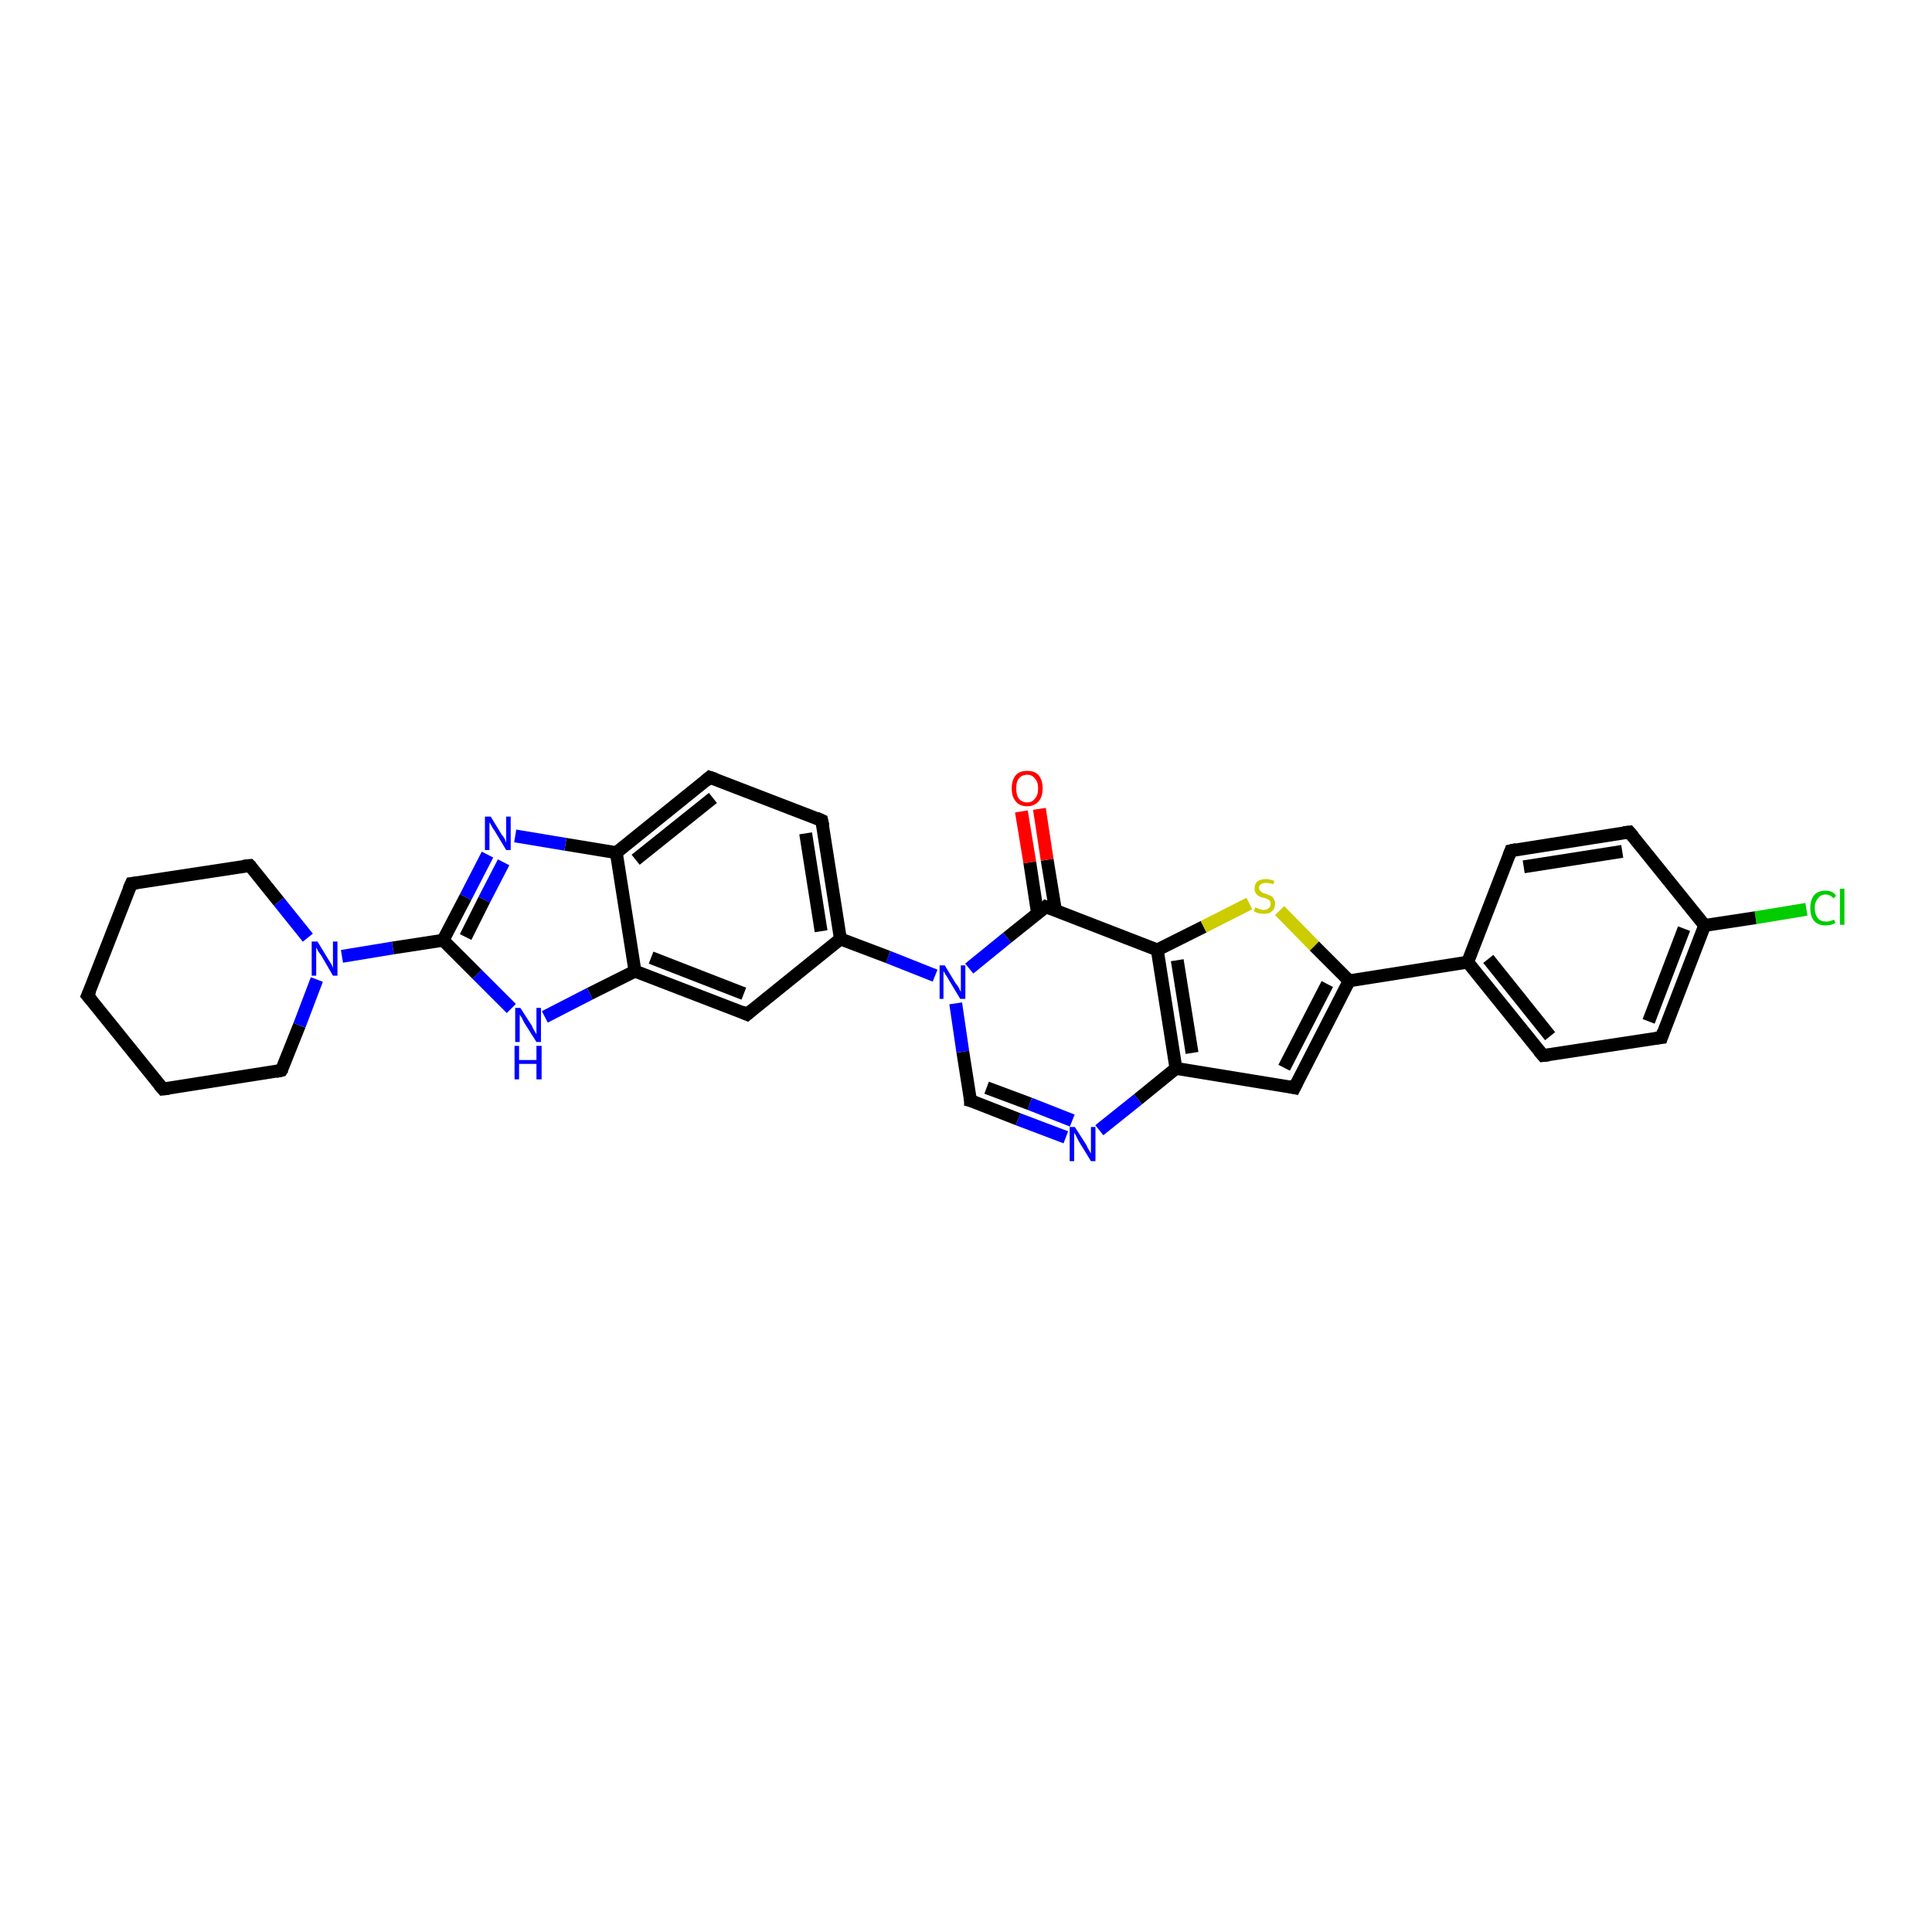 <?xml version='1.0' encoding='iso-8859-1'?>
<svg version='1.1' baseProfile='full'
              xmlns='http://www.w3.org/2000/svg'
                      xmlns:rdkit='http://www.rdkit.org/xml'
                      xmlns:xlink='http://www.w3.org/1999/xlink'
                  xml:space='preserve'
width='300px' height='300px' viewBox='0 0 300 300'>
<!-- END OF HEADER -->
<rect style='opacity:1.0;fill:#FFFFFF;stroke:none' width='300.0' height='300.0' x='0.0' y='0.0'> </rect>
<path class='bond-0 atom-0 atom-1' d='M 280.5,141.2 L 272.6,142.5' style='fill:none;fill-rule:evenodd;stroke:#00CC00;stroke-width:2.0px;stroke-linecap:butt;stroke-linejoin:miter;stroke-opacity:1' />
<path class='bond-0 atom-0 atom-1' d='M 272.6,142.5 L 264.7,143.7' style='fill:none;fill-rule:evenodd;stroke:#000000;stroke-width:2.0px;stroke-linecap:butt;stroke-linejoin:miter;stroke-opacity:1' />
<path class='bond-1 atom-1 atom-2' d='M 264.7,143.7 L 258.0,161.1' style='fill:none;fill-rule:evenodd;stroke:#000000;stroke-width:2.0px;stroke-linecap:butt;stroke-linejoin:miter;stroke-opacity:1' />
<path class='bond-1 atom-1 atom-2' d='M 261.5,144.2 L 256.0,158.6' style='fill:none;fill-rule:evenodd;stroke:#000000;stroke-width:2.0px;stroke-linecap:butt;stroke-linejoin:miter;stroke-opacity:1' />
<path class='bond-2 atom-2 atom-3' d='M 258.0,161.1 L 239.6,163.9' style='fill:none;fill-rule:evenodd;stroke:#000000;stroke-width:2.0px;stroke-linecap:butt;stroke-linejoin:miter;stroke-opacity:1' />
<path class='bond-3 atom-3 atom-4' d='M 239.6,163.9 L 227.9,149.4' style='fill:none;fill-rule:evenodd;stroke:#000000;stroke-width:2.0px;stroke-linecap:butt;stroke-linejoin:miter;stroke-opacity:1' />
<path class='bond-3 atom-3 atom-4' d='M 240.7,160.9 L 231.1,148.9' style='fill:none;fill-rule:evenodd;stroke:#000000;stroke-width:2.0px;stroke-linecap:butt;stroke-linejoin:miter;stroke-opacity:1' />
<path class='bond-4 atom-4 atom-5' d='M 227.9,149.4 L 234.6,132.1' style='fill:none;fill-rule:evenodd;stroke:#000000;stroke-width:2.0px;stroke-linecap:butt;stroke-linejoin:miter;stroke-opacity:1' />
<path class='bond-5 atom-5 atom-6' d='M 234.6,132.1 L 253.0,129.2' style='fill:none;fill-rule:evenodd;stroke:#000000;stroke-width:2.0px;stroke-linecap:butt;stroke-linejoin:miter;stroke-opacity:1' />
<path class='bond-5 atom-5 atom-6' d='M 236.6,134.6 L 251.9,132.2' style='fill:none;fill-rule:evenodd;stroke:#000000;stroke-width:2.0px;stroke-linecap:butt;stroke-linejoin:miter;stroke-opacity:1' />
<path class='bond-6 atom-4 atom-7' d='M 227.9,149.4 L 209.5,152.3' style='fill:none;fill-rule:evenodd;stroke:#000000;stroke-width:2.0px;stroke-linecap:butt;stroke-linejoin:miter;stroke-opacity:1' />
<path class='bond-7 atom-7 atom-8' d='M 209.5,152.3 L 201.0,168.9' style='fill:none;fill-rule:evenodd;stroke:#000000;stroke-width:2.0px;stroke-linecap:butt;stroke-linejoin:miter;stroke-opacity:1' />
<path class='bond-7 atom-7 atom-8' d='M 206.1,152.8 L 199.4,165.8' style='fill:none;fill-rule:evenodd;stroke:#000000;stroke-width:2.0px;stroke-linecap:butt;stroke-linejoin:miter;stroke-opacity:1' />
<path class='bond-8 atom-8 atom-9' d='M 201.0,168.9 L 182.6,165.9' style='fill:none;fill-rule:evenodd;stroke:#000000;stroke-width:2.0px;stroke-linecap:butt;stroke-linejoin:miter;stroke-opacity:1' />
<path class='bond-9 atom-9 atom-10' d='M 182.6,165.9 L 176.7,170.7' style='fill:none;fill-rule:evenodd;stroke:#000000;stroke-width:2.0px;stroke-linecap:butt;stroke-linejoin:miter;stroke-opacity:1' />
<path class='bond-9 atom-9 atom-10' d='M 176.7,170.7 L 170.7,175.5' style='fill:none;fill-rule:evenodd;stroke:#0000FF;stroke-width:2.0px;stroke-linecap:butt;stroke-linejoin:miter;stroke-opacity:1' />
<path class='bond-10 atom-10 atom-11' d='M 165.5,176.6 L 158.1,173.8' style='fill:none;fill-rule:evenodd;stroke:#0000FF;stroke-width:2.0px;stroke-linecap:butt;stroke-linejoin:miter;stroke-opacity:1' />
<path class='bond-10 atom-10 atom-11' d='M 158.1,173.8 L 150.7,170.9' style='fill:none;fill-rule:evenodd;stroke:#000000;stroke-width:2.0px;stroke-linecap:butt;stroke-linejoin:miter;stroke-opacity:1' />
<path class='bond-10 atom-10 atom-11' d='M 166.5,174.0 L 159.9,171.4' style='fill:none;fill-rule:evenodd;stroke:#0000FF;stroke-width:2.0px;stroke-linecap:butt;stroke-linejoin:miter;stroke-opacity:1' />
<path class='bond-10 atom-10 atom-11' d='M 159.9,171.4 L 153.2,168.9' style='fill:none;fill-rule:evenodd;stroke:#000000;stroke-width:2.0px;stroke-linecap:butt;stroke-linejoin:miter;stroke-opacity:1' />
<path class='bond-11 atom-11 atom-12' d='M 150.7,170.9 L 149.5,163.3' style='fill:none;fill-rule:evenodd;stroke:#000000;stroke-width:2.0px;stroke-linecap:butt;stroke-linejoin:miter;stroke-opacity:1' />
<path class='bond-11 atom-11 atom-12' d='M 149.5,163.3 L 148.4,155.8' style='fill:none;fill-rule:evenodd;stroke:#0000FF;stroke-width:2.0px;stroke-linecap:butt;stroke-linejoin:miter;stroke-opacity:1' />
<path class='bond-12 atom-12 atom-13' d='M 145.2,151.5 L 137.9,148.6' style='fill:none;fill-rule:evenodd;stroke:#0000FF;stroke-width:2.0px;stroke-linecap:butt;stroke-linejoin:miter;stroke-opacity:1' />
<path class='bond-12 atom-12 atom-13' d='M 137.9,148.6 L 130.5,145.8' style='fill:none;fill-rule:evenodd;stroke:#000000;stroke-width:2.0px;stroke-linecap:butt;stroke-linejoin:miter;stroke-opacity:1' />
<path class='bond-13 atom-13 atom-14' d='M 130.5,145.8 L 127.6,127.4' style='fill:none;fill-rule:evenodd;stroke:#000000;stroke-width:2.0px;stroke-linecap:butt;stroke-linejoin:miter;stroke-opacity:1' />
<path class='bond-13 atom-13 atom-14' d='M 127.5,144.6 L 125.1,129.4' style='fill:none;fill-rule:evenodd;stroke:#000000;stroke-width:2.0px;stroke-linecap:butt;stroke-linejoin:miter;stroke-opacity:1' />
<path class='bond-14 atom-14 atom-15' d='M 127.6,127.4 L 110.2,120.7' style='fill:none;fill-rule:evenodd;stroke:#000000;stroke-width:2.0px;stroke-linecap:butt;stroke-linejoin:miter;stroke-opacity:1' />
<path class='bond-15 atom-15 atom-16' d='M 110.2,120.7 L 95.7,132.4' style='fill:none;fill-rule:evenodd;stroke:#000000;stroke-width:2.0px;stroke-linecap:butt;stroke-linejoin:miter;stroke-opacity:1' />
<path class='bond-15 atom-15 atom-16' d='M 110.7,123.9 L 98.7,133.5' style='fill:none;fill-rule:evenodd;stroke:#000000;stroke-width:2.0px;stroke-linecap:butt;stroke-linejoin:miter;stroke-opacity:1' />
<path class='bond-16 atom-16 atom-17' d='M 95.7,132.4 L 87.8,131.1' style='fill:none;fill-rule:evenodd;stroke:#000000;stroke-width:2.0px;stroke-linecap:butt;stroke-linejoin:miter;stroke-opacity:1' />
<path class='bond-16 atom-16 atom-17' d='M 87.8,131.1 L 80.0,129.8' style='fill:none;fill-rule:evenodd;stroke:#0000FF;stroke-width:2.0px;stroke-linecap:butt;stroke-linejoin:miter;stroke-opacity:1' />
<path class='bond-17 atom-17 atom-18' d='M 75.7,132.7 L 72.3,139.3' style='fill:none;fill-rule:evenodd;stroke:#0000FF;stroke-width:2.0px;stroke-linecap:butt;stroke-linejoin:miter;stroke-opacity:1' />
<path class='bond-17 atom-17 atom-18' d='M 72.3,139.3 L 68.8,146.0' style='fill:none;fill-rule:evenodd;stroke:#000000;stroke-width:2.0px;stroke-linecap:butt;stroke-linejoin:miter;stroke-opacity:1' />
<path class='bond-17 atom-17 atom-18' d='M 78.2,133.9 L 75.2,139.7' style='fill:none;fill-rule:evenodd;stroke:#0000FF;stroke-width:2.0px;stroke-linecap:butt;stroke-linejoin:miter;stroke-opacity:1' />
<path class='bond-17 atom-17 atom-18' d='M 75.2,139.7 L 72.3,145.5' style='fill:none;fill-rule:evenodd;stroke:#000000;stroke-width:2.0px;stroke-linecap:butt;stroke-linejoin:miter;stroke-opacity:1' />
<path class='bond-18 atom-18 atom-19' d='M 68.8,146.0 L 74.1,151.3' style='fill:none;fill-rule:evenodd;stroke:#000000;stroke-width:2.0px;stroke-linecap:butt;stroke-linejoin:miter;stroke-opacity:1' />
<path class='bond-18 atom-18 atom-19' d='M 74.1,151.3 L 79.4,156.6' style='fill:none;fill-rule:evenodd;stroke:#0000FF;stroke-width:2.0px;stroke-linecap:butt;stroke-linejoin:miter;stroke-opacity:1' />
<path class='bond-19 atom-19 atom-20' d='M 84.6,157.9 L 91.6,154.3' style='fill:none;fill-rule:evenodd;stroke:#0000FF;stroke-width:2.0px;stroke-linecap:butt;stroke-linejoin:miter;stroke-opacity:1' />
<path class='bond-19 atom-19 atom-20' d='M 91.6,154.3 L 98.6,150.8' style='fill:none;fill-rule:evenodd;stroke:#000000;stroke-width:2.0px;stroke-linecap:butt;stroke-linejoin:miter;stroke-opacity:1' />
<path class='bond-20 atom-20 atom-21' d='M 98.6,150.8 L 116.0,157.5' style='fill:none;fill-rule:evenodd;stroke:#000000;stroke-width:2.0px;stroke-linecap:butt;stroke-linejoin:miter;stroke-opacity:1' />
<path class='bond-20 atom-20 atom-21' d='M 101.1,148.7 L 115.5,154.3' style='fill:none;fill-rule:evenodd;stroke:#000000;stroke-width:2.0px;stroke-linecap:butt;stroke-linejoin:miter;stroke-opacity:1' />
<path class='bond-21 atom-18 atom-22' d='M 68.8,146.0 L 61.0,147.2' style='fill:none;fill-rule:evenodd;stroke:#000000;stroke-width:2.0px;stroke-linecap:butt;stroke-linejoin:miter;stroke-opacity:1' />
<path class='bond-21 atom-18 atom-22' d='M 61.0,147.2 L 53.1,148.5' style='fill:none;fill-rule:evenodd;stroke:#0000FF;stroke-width:2.0px;stroke-linecap:butt;stroke-linejoin:miter;stroke-opacity:1' />
<path class='bond-22 atom-22 atom-23' d='M 47.8,145.6 L 43.3,140.0' style='fill:none;fill-rule:evenodd;stroke:#0000FF;stroke-width:2.0px;stroke-linecap:butt;stroke-linejoin:miter;stroke-opacity:1' />
<path class='bond-22 atom-22 atom-23' d='M 43.3,140.0 L 38.8,134.4' style='fill:none;fill-rule:evenodd;stroke:#000000;stroke-width:2.0px;stroke-linecap:butt;stroke-linejoin:miter;stroke-opacity:1' />
<path class='bond-23 atom-23 atom-24' d='M 38.8,134.4 L 20.4,137.2' style='fill:none;fill-rule:evenodd;stroke:#000000;stroke-width:2.0px;stroke-linecap:butt;stroke-linejoin:miter;stroke-opacity:1' />
<path class='bond-24 atom-24 atom-25' d='M 20.4,137.2 L 13.6,154.6' style='fill:none;fill-rule:evenodd;stroke:#000000;stroke-width:2.0px;stroke-linecap:butt;stroke-linejoin:miter;stroke-opacity:1' />
<path class='bond-25 atom-25 atom-26' d='M 13.6,154.6 L 25.3,169.1' style='fill:none;fill-rule:evenodd;stroke:#000000;stroke-width:2.0px;stroke-linecap:butt;stroke-linejoin:miter;stroke-opacity:1' />
<path class='bond-26 atom-26 atom-27' d='M 25.3,169.1 L 43.7,166.2' style='fill:none;fill-rule:evenodd;stroke:#000000;stroke-width:2.0px;stroke-linecap:butt;stroke-linejoin:miter;stroke-opacity:1' />
<path class='bond-27 atom-12 atom-28' d='M 150.5,150.4 L 156.4,145.6' style='fill:none;fill-rule:evenodd;stroke:#0000FF;stroke-width:2.0px;stroke-linecap:butt;stroke-linejoin:miter;stroke-opacity:1' />
<path class='bond-27 atom-12 atom-28' d='M 156.4,145.6 L 162.4,140.8' style='fill:none;fill-rule:evenodd;stroke:#000000;stroke-width:2.0px;stroke-linecap:butt;stroke-linejoin:miter;stroke-opacity:1' />
<path class='bond-28 atom-28 atom-29' d='M 163.9,141.4 L 162.6,133.5' style='fill:none;fill-rule:evenodd;stroke:#000000;stroke-width:2.0px;stroke-linecap:butt;stroke-linejoin:miter;stroke-opacity:1' />
<path class='bond-28 atom-28 atom-29' d='M 162.6,133.5 L 161.4,125.6' style='fill:none;fill-rule:evenodd;stroke:#FF0000;stroke-width:2.0px;stroke-linecap:butt;stroke-linejoin:miter;stroke-opacity:1' />
<path class='bond-28 atom-28 atom-29' d='M 161.1,141.8 L 159.9,133.9' style='fill:none;fill-rule:evenodd;stroke:#000000;stroke-width:2.0px;stroke-linecap:butt;stroke-linejoin:miter;stroke-opacity:1' />
<path class='bond-28 atom-28 atom-29' d='M 159.9,133.9 L 158.6,126.0' style='fill:none;fill-rule:evenodd;stroke:#FF0000;stroke-width:2.0px;stroke-linecap:butt;stroke-linejoin:miter;stroke-opacity:1' />
<path class='bond-29 atom-28 atom-30' d='M 162.4,140.8 L 179.7,147.5' style='fill:none;fill-rule:evenodd;stroke:#000000;stroke-width:2.0px;stroke-linecap:butt;stroke-linejoin:miter;stroke-opacity:1' />
<path class='bond-30 atom-30 atom-31' d='M 179.7,147.5 L 186.9,143.9' style='fill:none;fill-rule:evenodd;stroke:#000000;stroke-width:2.0px;stroke-linecap:butt;stroke-linejoin:miter;stroke-opacity:1' />
<path class='bond-30 atom-30 atom-31' d='M 186.9,143.9 L 194.0,140.3' style='fill:none;fill-rule:evenodd;stroke:#CCCC00;stroke-width:2.0px;stroke-linecap:butt;stroke-linejoin:miter;stroke-opacity:1' />
<path class='bond-31 atom-6 atom-1' d='M 253.0,129.2 L 264.7,143.7' style='fill:none;fill-rule:evenodd;stroke:#000000;stroke-width:2.0px;stroke-linecap:butt;stroke-linejoin:miter;stroke-opacity:1' />
<path class='bond-32 atom-31 atom-7' d='M 198.7,141.4 L 204.1,146.9' style='fill:none;fill-rule:evenodd;stroke:#CCCC00;stroke-width:2.0px;stroke-linecap:butt;stroke-linejoin:miter;stroke-opacity:1' />
<path class='bond-32 atom-31 atom-7' d='M 204.1,146.9 L 209.5,152.3' style='fill:none;fill-rule:evenodd;stroke:#000000;stroke-width:2.0px;stroke-linecap:butt;stroke-linejoin:miter;stroke-opacity:1' />
<path class='bond-33 atom-30 atom-9' d='M 179.7,147.5 L 182.6,165.9' style='fill:none;fill-rule:evenodd;stroke:#000000;stroke-width:2.0px;stroke-linecap:butt;stroke-linejoin:miter;stroke-opacity:1' />
<path class='bond-33 atom-30 atom-9' d='M 182.8,149.1 L 185.1,163.5' style='fill:none;fill-rule:evenodd;stroke:#000000;stroke-width:2.0px;stroke-linecap:butt;stroke-linejoin:miter;stroke-opacity:1' />
<path class='bond-34 atom-21 atom-13' d='M 116.0,157.5 L 130.5,145.8' style='fill:none;fill-rule:evenodd;stroke:#000000;stroke-width:2.0px;stroke-linecap:butt;stroke-linejoin:miter;stroke-opacity:1' />
<path class='bond-35 atom-27 atom-22' d='M 43.7,166.2 L 46.5,159.2' style='fill:none;fill-rule:evenodd;stroke:#000000;stroke-width:2.0px;stroke-linecap:butt;stroke-linejoin:miter;stroke-opacity:1' />
<path class='bond-35 atom-27 atom-22' d='M 46.5,159.2 L 49.2,152.1' style='fill:none;fill-rule:evenodd;stroke:#0000FF;stroke-width:2.0px;stroke-linecap:butt;stroke-linejoin:miter;stroke-opacity:1' />
<path class='bond-36 atom-20 atom-16' d='M 98.6,150.8 L 95.7,132.4' style='fill:none;fill-rule:evenodd;stroke:#000000;stroke-width:2.0px;stroke-linecap:butt;stroke-linejoin:miter;stroke-opacity:1' />
<path d='M 258.3,160.2 L 258.0,161.1 L 257.1,161.2' style='fill:none;stroke:#000000;stroke-width:2.0px;stroke-linecap:butt;stroke-linejoin:miter;stroke-opacity:1;' />
<path d='M 240.5,163.8 L 239.6,163.9 L 239.0,163.2' style='fill:none;stroke:#000000;stroke-width:2.0px;stroke-linecap:butt;stroke-linejoin:miter;stroke-opacity:1;' />
<path d='M 234.3,132.9 L 234.6,132.1 L 235.5,131.9' style='fill:none;stroke:#000000;stroke-width:2.0px;stroke-linecap:butt;stroke-linejoin:miter;stroke-opacity:1;' />
<path d='M 252.1,129.3 L 253.0,129.2 L 253.6,129.9' style='fill:none;stroke:#000000;stroke-width:2.0px;stroke-linecap:butt;stroke-linejoin:miter;stroke-opacity:1;' />
<path d='M 201.4,168.1 L 201.0,168.9 L 200.1,168.7' style='fill:none;stroke:#000000;stroke-width:2.0px;stroke-linecap:butt;stroke-linejoin:miter;stroke-opacity:1;' />
<path d='M 151.1,171.0 L 150.7,170.9 L 150.7,170.5' style='fill:none;stroke:#000000;stroke-width:2.0px;stroke-linecap:butt;stroke-linejoin:miter;stroke-opacity:1;' />
<path d='M 127.8,128.3 L 127.6,127.4 L 126.7,127.0' style='fill:none;stroke:#000000;stroke-width:2.0px;stroke-linecap:butt;stroke-linejoin:miter;stroke-opacity:1;' />
<path d='M 111.1,121.0 L 110.2,120.7 L 109.5,121.3' style='fill:none;stroke:#000000;stroke-width:2.0px;stroke-linecap:butt;stroke-linejoin:miter;stroke-opacity:1;' />
<path d='M 115.1,157.1 L 116.0,157.5 L 116.7,156.9' style='fill:none;stroke:#000000;stroke-width:2.0px;stroke-linecap:butt;stroke-linejoin:miter;stroke-opacity:1;' />
<path d='M 39.0,134.6 L 38.8,134.4 L 37.8,134.5' style='fill:none;stroke:#000000;stroke-width:2.0px;stroke-linecap:butt;stroke-linejoin:miter;stroke-opacity:1;' />
<path d='M 21.3,137.1 L 20.4,137.2 L 20.0,138.1' style='fill:none;stroke:#000000;stroke-width:2.0px;stroke-linecap:butt;stroke-linejoin:miter;stroke-opacity:1;' />
<path d='M 14.0,153.7 L 13.6,154.6 L 14.2,155.3' style='fill:none;stroke:#000000;stroke-width:2.0px;stroke-linecap:butt;stroke-linejoin:miter;stroke-opacity:1;' />
<path d='M 24.7,168.4 L 25.3,169.1 L 26.2,169.0' style='fill:none;stroke:#000000;stroke-width:2.0px;stroke-linecap:butt;stroke-linejoin:miter;stroke-opacity:1;' />
<path d='M 42.8,166.4 L 43.7,166.2 L 43.9,165.9' style='fill:none;stroke:#000000;stroke-width:2.0px;stroke-linecap:butt;stroke-linejoin:miter;stroke-opacity:1;' />
<path d='M 162.1,141.1 L 162.4,140.8 L 163.2,141.1' style='fill:none;stroke:#000000;stroke-width:2.0px;stroke-linecap:butt;stroke-linejoin:miter;stroke-opacity:1;' />
<path class='atom-0' d='M 281.1 141.0
Q 281.1 139.7, 281.7 139.0
Q 282.3 138.3, 283.5 138.3
Q 284.6 138.3, 285.1 139.1
L 284.7 139.5
Q 284.2 138.9, 283.5 138.9
Q 282.7 138.9, 282.3 139.5
Q 281.8 140.0, 281.8 141.0
Q 281.8 142.0, 282.3 142.6
Q 282.7 143.1, 283.6 143.1
Q 284.1 143.1, 284.8 142.8
L 285.0 143.3
Q 284.7 143.5, 284.3 143.6
Q 283.9 143.7, 283.5 143.7
Q 282.3 143.7, 281.7 143.0
Q 281.1 142.3, 281.1 141.0
' fill='#00CC00'/>
<path class='atom-0' d='M 285.7 138.0
L 286.4 138.0
L 286.4 143.6
L 285.7 143.6
L 285.7 138.0
' fill='#00CC00'/>
<path class='atom-10' d='M 166.9 175.0
L 168.7 177.8
Q 168.8 178.1, 169.1 178.6
Q 169.4 179.1, 169.4 179.1
L 169.4 175.0
L 170.1 175.0
L 170.1 180.3
L 169.4 180.3
L 167.5 177.2
Q 167.3 176.8, 167.1 176.4
Q 166.9 176.0, 166.8 175.9
L 166.8 180.3
L 166.1 180.3
L 166.1 175.0
L 166.9 175.0
' fill='#0000FF'/>
<path class='atom-12' d='M 146.7 149.9
L 148.4 152.7
Q 148.6 152.9, 148.9 153.4
Q 149.1 153.9, 149.2 154.0
L 149.2 149.9
L 149.9 149.9
L 149.9 155.1
L 149.1 155.1
L 147.3 152.1
Q 147.1 151.7, 146.8 151.3
Q 146.6 150.9, 146.5 150.8
L 146.5 155.1
L 145.9 155.1
L 145.9 149.9
L 146.7 149.9
' fill='#0000FF'/>
<path class='atom-17' d='M 76.2 126.8
L 77.9 129.6
Q 78.1 129.8, 78.4 130.3
Q 78.6 130.8, 78.6 130.9
L 78.6 126.8
L 79.3 126.8
L 79.3 132.0
L 78.6 132.0
L 76.8 129.0
Q 76.5 128.6, 76.3 128.2
Q 76.1 127.8, 76.0 127.7
L 76.0 132.0
L 75.3 132.0
L 75.3 126.8
L 76.2 126.8
' fill='#0000FF'/>
<path class='atom-19' d='M 80.8 156.5
L 82.6 159.3
Q 82.7 159.6, 83.0 160.1
Q 83.3 160.6, 83.3 160.6
L 83.3 156.5
L 84.0 156.5
L 84.0 161.8
L 83.3 161.8
L 81.4 158.8
Q 81.2 158.4, 81.0 158.0
Q 80.7 157.6, 80.7 157.5
L 80.7 161.8
L 80.0 161.8
L 80.0 156.5
L 80.8 156.5
' fill='#0000FF'/>
<path class='atom-19' d='M 79.9 162.4
L 80.6 162.4
L 80.6 164.6
L 83.3 164.6
L 83.3 162.4
L 84.1 162.4
L 84.1 167.6
L 83.3 167.6
L 83.3 165.2
L 80.6 165.2
L 80.6 167.6
L 79.9 167.6
L 79.9 162.4
' fill='#0000FF'/>
<path class='atom-22' d='M 49.3 146.2
L 51.0 149.0
Q 51.2 149.3, 51.5 149.8
Q 51.7 150.3, 51.7 150.3
L 51.7 146.2
L 52.4 146.2
L 52.4 151.5
L 51.7 151.5
L 49.9 148.4
Q 49.7 148.1, 49.4 147.7
Q 49.2 147.3, 49.1 147.1
L 49.1 151.5
L 48.4 151.5
L 48.4 146.2
L 49.3 146.2
' fill='#0000FF'/>
<path class='atom-29' d='M 157.1 122.4
Q 157.1 121.2, 157.7 120.4
Q 158.3 119.7, 159.5 119.7
Q 160.7 119.7, 161.3 120.4
Q 161.9 121.2, 161.9 122.4
Q 161.9 123.7, 161.3 124.4
Q 160.6 125.2, 159.5 125.2
Q 158.3 125.2, 157.7 124.4
Q 157.1 123.7, 157.1 122.4
M 159.5 124.6
Q 160.3 124.6, 160.7 124.0
Q 161.2 123.5, 161.2 122.4
Q 161.2 121.4, 160.7 120.9
Q 160.3 120.3, 159.5 120.3
Q 158.7 120.3, 158.2 120.9
Q 157.8 121.4, 157.8 122.4
Q 157.8 123.5, 158.2 124.0
Q 158.7 124.6, 159.5 124.6
' fill='#FF0000'/>
<path class='atom-31' d='M 194.9 140.9
Q 194.9 140.9, 195.2 141.0
Q 195.4 141.1, 195.7 141.2
Q 196.0 141.3, 196.2 141.3
Q 196.7 141.3, 197.0 141.0
Q 197.3 140.8, 197.3 140.4
Q 197.3 140.1, 197.2 139.9
Q 197.0 139.7, 196.8 139.6
Q 196.6 139.5, 196.2 139.4
Q 195.7 139.3, 195.4 139.1
Q 195.2 139.0, 195.0 138.7
Q 194.8 138.4, 194.8 138.0
Q 194.8 137.3, 195.2 136.9
Q 195.7 136.5, 196.6 136.5
Q 197.2 136.5, 197.9 136.8
L 197.7 137.3
Q 197.1 137.1, 196.6 137.1
Q 196.1 137.1, 195.8 137.3
Q 195.5 137.5, 195.5 137.9
Q 195.5 138.2, 195.7 138.3
Q 195.8 138.5, 196.0 138.6
Q 196.2 138.7, 196.6 138.8
Q 197.1 139.0, 197.3 139.1
Q 197.6 139.2, 197.8 139.6
Q 198.0 139.9, 198.0 140.4
Q 198.0 141.1, 197.5 141.5
Q 197.1 141.9, 196.3 141.9
Q 195.8 141.9, 195.4 141.8
Q 195.1 141.7, 194.7 141.5
L 194.9 140.9
' fill='#CCCC00'/>
</svg>
